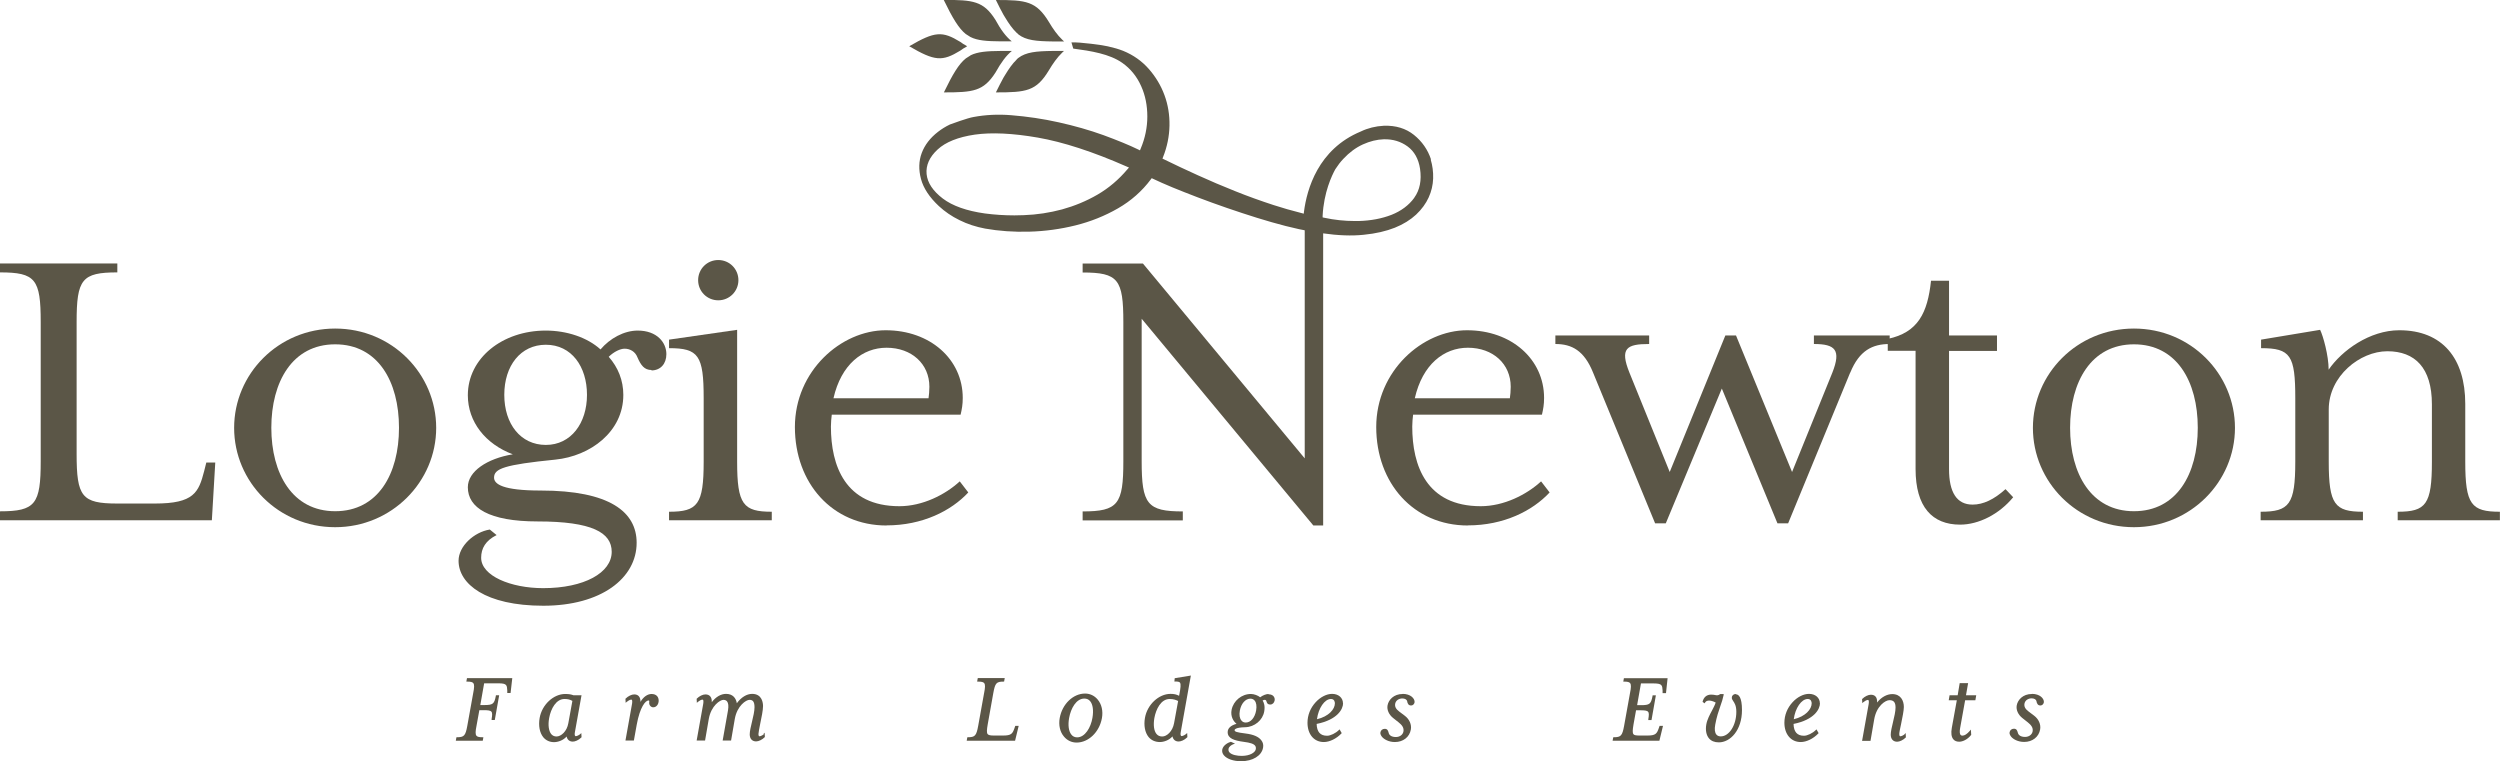 <?xml version="1.0" encoding="UTF-8"?>
<svg id="Layer_2" xmlns="http://www.w3.org/2000/svg" width="234.59" height="71.42" viewBox="0 0 234.59 71.42">
  <defs>
    <style>
      .cls-1 {
        fill-rule: evenodd;
      }

      .cls-1, .cls-2 {
        fill: #5b5647;
      }
    </style>
  </defs>
  <g id="Layer_1-2" data-name="Layer_1">
    <g>
      <path class="cls-2" d="M0,47.98c3.33,0,3.82-.68,3.82-4.7v-13.06c0-4.02-.48-4.66-3.82-4.66v-.84h11.01v.84c-3.33,0-3.82.64-3.82,4.66v12.37c0,4.02.48,4.66,3.82,4.66h3.53c3.66,0,4.1-1.04,4.62-3.05l.2-.8h.84l-.32,5.42H0v-.84Z"/>
      <path class="cls-2" d="M31.45,49.47c-5.34,0-9.48-4.26-9.48-9.32s4.14-9.32,9.48-9.32,9.48,4.26,9.48,9.32-4.18,9.32-9.48,9.32ZM31.45,32.31c-4.02,0-5.99,3.53-5.99,7.83s1.97,7.83,5.99,7.83,5.99-3.49,5.99-7.83-1.97-7.83-5.99-7.83Z"/>
      <path class="cls-2" d="M61.14,34.72c-.68,0-1-.44-1.33-1.2-.2-.52-.68-.8-1.2-.8-.4,0-1,.28-1.49.76.88,1,1.37,2.21,1.37,3.58,0,3.45-3.09,5.74-6.39,6.07-4.78.48-5.74.84-5.74,1.69,0,.6.8,1.21,4.38,1.21,6.47,0,9,2.01,9,4.9,0,3.33-3.33,5.91-8.76,5.91s-7.95-2.05-7.95-4.22c0-1.37,1.45-2.69,2.93-2.93l.64.52c-1.04.52-1.45,1.25-1.45,2.13,0,1.69,2.77,2.85,5.82,2.85,3.86,0,6.43-1.45,6.43-3.41,0-1.81-1.85-2.85-6.95-2.85-4.58,0-6.55-1.29-6.55-3.21,0-1.49,1.81-2.69,4.22-3.09-2.57-.96-4.22-3.05-4.22-5.54,0-3.49,3.25-6.07,7.31-6.07,1.97,0,3.9.64,5.14,1.77.88-1.04,2.21-1.77,3.49-1.77,1.81,0,2.69,1.12,2.69,2.21,0,.92-.56,1.53-1.41,1.53ZM51.22,32.35c-2.37,0-3.9,1.97-3.9,4.7s1.53,4.7,3.9,4.7,3.86-2.05,3.86-4.7-1.45-4.7-3.86-4.7Z"/>
      <path class="cls-2" d="M62.78,48.82v-.8c2.69,0,3.25-.68,3.25-4.7v-5.95c0-4.02-.48-4.7-3.25-4.7v-.8l6.39-.92v12.37c0,4.02.56,4.7,3.25,4.7v.8h-9.64ZM69.29,26.29c0,1.04-.84,1.89-1.89,1.89s-1.89-.84-1.89-1.89.84-1.89,1.89-1.89,1.89.84,1.89,1.89Z"/>
      <path class="cls-2" d="M83.19,49.31c-5.1,0-8.6-3.98-8.6-9.24s4.34-9.08,8.52-9.08,7.23,2.73,7.23,6.35c0,.64-.08,1.04-.2,1.57h-12.09c-.04.36-.08.72-.08,1.12,0,3.66,1.33,7.47,6.43,7.47,2.17,0,4.3-1.08,5.66-2.33l.8,1.04c-1.61,1.73-4.3,3.09-7.67,3.09ZM83.19,32.63c-2.25,0-4.26,1.57-4.98,4.74h8.92c.04-.28.08-.68.08-1.08,0-2.13-1.65-3.66-4.02-3.66Z"/>
      <path class="cls-2" d="M124.16,21.17v28.14h-.92l-16.11-19.4v13.38c0,4.02.52,4.7,3.86,4.7v.84h-9.4v-.84c3.33,0,3.82-.68,3.82-4.7v-13.06c0-4.02-.48-4.66-3.82-4.66v-.84h5.66l15.18,18.28v-21.83"/>
      <path class="cls-2" d="M137.74,49.31c-5.1,0-8.6-3.98-8.6-9.24s4.34-9.08,8.52-9.08,7.23,2.73,7.23,6.35c0,.64-.08,1.04-.2,1.57h-12.09c-.04.36-.08.72-.08,1.12,0,3.66,1.33,7.47,6.43,7.47,2.17,0,4.3-1.08,5.66-2.33l.8,1.04c-1.61,1.73-4.3,3.09-7.67,3.09ZM137.74,32.63c-2.25,0-4.26,1.57-4.98,4.74h8.92c.04-.28.08-.68.08-1.08,0-2.13-1.65-3.66-4.02-3.66Z"/>
      <path class="cls-2" d="M173.61,34.97l-5.82,14.14h-1l-5.22-12.65-5.26,12.65h-1l-5.82-14.14c-.84-2.09-2.01-2.69-3.54-2.69v-.8h8.8v.8c-2.13,0-2.77.4-1.85,2.69l3.78,9.32,5.22-12.81h1l5.26,12.81,3.78-9.32c.84-2.13.28-2.69-1.73-2.69v-.8h7.11v.8c-1.61,0-2.85.6-3.7,2.69Z"/>
      <path class="cls-2" d="M183.93,49.23c-2.61,0-4.18-1.65-4.18-5.22v-11.09h-2.61v-1.12c2.85-.6,3.74-2.45,4.06-5.46h1.69v5.14h4.5v1.45h-4.5v11.09c0,2.17.72,3.33,2.21,3.33,1,0,2.01-.48,3.09-1.45l.72.76c-1.33,1.61-3.25,2.57-4.98,2.57Z"/>
      <path class="cls-2" d="M200.24,49.47c-5.34,0-9.48-4.26-9.48-9.32s4.14-9.32,9.48-9.32,9.48,4.26,9.48,9.32-4.18,9.32-9.48,9.32ZM200.24,32.31c-4.02,0-5.99,3.53-5.99,7.83s1.97,7.83,5.99,7.83,5.99-3.49,5.99-7.83-1.97-7.83-5.99-7.83Z"/>
      <path class="cls-2" d="M224.99,48.82v-.8c2.65,0,3.21-.68,3.21-4.7v-5.38c0-3.45-1.61-4.98-4.18-4.98s-5.5,2.33-5.5,5.46v4.9c0,4.02.56,4.7,3.21,4.7v.8h-9.6v-.8c2.69,0,3.25-.68,3.25-4.7v-5.95c0-4.02-.44-4.7-3.21-4.7v-.8l5.54-.92c.28.56.8,2.41.8,3.74,1.24-1.81,3.86-3.7,6.63-3.7,4.06,0,6.19,2.65,6.19,6.91v5.42c0,4.02.56,4.7,3.25,4.7v.8h-9.6Z"/>
      <path class="cls-1" d="M88.56,0c.82,1.69,1.4,2.66,2.06,3.19l.44.28c.67.34,1.53.4,2.85.41h1.03c-.54-.44-1.02-1.07-1.54-2.03-1.12-1.76-2.09-1.86-4.84-1.86M91.07,5.2l-.44.28c-.67.53-1.24,1.5-2.06,3.19,2.74,0,3.71-.1,4.84-1.86.53-.95,1-1.59,1.54-2.03h-1.03c-1.32.01-2.18.08-2.85.41ZM95.41,5.58c-.41.39-.76.9-1.11,1.48l-.14.23c-.22.4-.45.85-.71,1.38,2.85,0,3.79-.11,4.97-2.07.38-.63.77-1.2,1.26-1.67l.16-.15h-1.04c-1.59.02-2.52.11-3.25.66l-.15.13ZM95.56,3.23c.72.55,1.65.64,3.25.66h1.04s-.16-.15-.16-.15h0c-.48-.46-.88-1.03-1.26-1.67C97.24.11,96.3,0,93.45,0c.26.53.49.99.71,1.38l.14.23c.34.57.69,1.08,1.11,1.48l.15.13ZM90.11,3.93c-1.69-1.03-2.38-1-4.79.41,2.41,1.41,3.1,1.44,4.79.41.18-.14.36-.25.55-.35l.09-.06-.09-.06c-.19-.1-.37-.21-.55-.35Z"/>
      <path class="cls-2" d="M134.28,14.96c-.3-.91-.84-1.69-1.6-2.3-.76-.61-1.71-.9-2.83-.86-.77.04-1.5.22-2.16.54-4.01,1.66-5.06,5.43-5.33,7.52l-.02.19-.19-.05c-.95-.24-1.82-.49-2.65-.76-1.19-.39-2.4-.82-3.59-1.3-1.18-.47-2.36-.97-3.5-1.49-1.13-.51-2.21-1.02-3.19-1.5l-.14-.07.06-.15c.38-.95.58-1.94.6-2.94.02-1-.14-1.97-.47-2.86-.33-.9-.83-1.73-1.47-2.46-.64-.73-1.45-1.31-2.41-1.7-.41-.16-.88-.3-1.43-.42-.34-.1-2.69-.42-3.42-.37l.17.58c1.66.22,3.41.5,4.6,1.34.77.54,1.37,1.28,1.77,2.18.39.86.58,1.82.58,2.85s-.21,2.04-.62,3.01l-.07.17-.16-.08c-.86-.42-1.97-.87-3.27-1.35-1.3-.47-2.71-.87-4.19-1.2-1.47-.33-2.97-.55-4.47-.67-1.23-.1-2.41-.04-3.53.17-.52.08-2.08.65-2.21.7-.42.2-.8.44-1.12.69-.74.57-1.25,1.24-1.53,1.99-.28.75-.3,1.57-.07,2.43.23.87.8,1.73,1.68,2.55.55.51,1.2.96,1.94,1.32.74.37,1.55.63,2.4.79,1.29.23,2.68.33,4.14.29,1.47-.04,2.93-.24,4.34-.59,1.41-.35,2.76-.89,3.99-1.6,1.22-.7,2.26-1.62,3.08-2.72l.08-.11.13.06c.48.23,1.09.5,1.81.8.71.29,1.51.61,2.38.94.86.33,1.78.66,2.73.99.95.33,1.91.64,2.83.93.93.29,1.84.55,2.7.77.86.22,1.65.39,2.34.51l1.1.17c1.45.21,2.76.26,3.88.14,1.13-.11,2.1-.34,2.91-.66.8-.32,1.47-.74,2-1.23.53-.5.92-1.04,1.18-1.61.26-.57.4-1.17.42-1.78.02-.62-.06-1.22-.23-1.78ZM105.79,15.89c-.81.96-1.75,1.76-2.8,2.37-1.05.61-2.17,1.07-3.33,1.39-1.16.31-2.37.5-3.6.54-.29.01-.58.02-.87.02-.93,0-1.86-.06-2.77-.18-1.71-.24-3.04-.71-3.95-1.4-.93-.71-1.44-1.48-1.52-2.29-.08-.82.26-1.6,1.03-2.31.75-.7,1.93-1.17,3.5-1.4,1.55-.22,3.54-.13,5.9.28,2.36.41,5.17,1.32,8.35,2.72l.21.09-.15.17ZM132.71,18.56c-.51.7-1.23,1.24-2.14,1.6-.9.35-1.94.55-3.09.58-.11,0-.23,0-.34,0-.96,0-1.93-.1-2.89-.31l-.14-.03v-.15c.11-2.21.87-3.79,1.19-4.37.24-.37.49-.7.76-.98.56-.6,1.17-1.05,1.83-1.35.66-.3,1.32-.46,1.96-.48.86-.02,1.6.21,2.23.67.64.47,1.03,1.18,1.17,2.09.16,1.09-.02,2-.54,2.72Z"/>
      <g>
        <path class="cls-2" d="M43.75,63.96h.08c.34,0,.5.04.58.14.12.14.09.45,0,.9l-.56,3.11c-.17.93-.3,1.07-.97,1.07h-.05l-.06.33h2.53l.06-.33h-.08c-.33,0-.49-.04-.57-.14-.12-.14-.09-.45,0-.91l.27-1.49h.38c.4,0,.65.02.75.14.1.12.08.35.02.7v.08s.3,0,.3,0l.41-2.32h-.31v.05c-.15.77-.27.87-1.11.87h-.35l.36-2.04h1.35c.78,0,.79.18.82.66v.25h.31l.16-1.4h-4.25l-.06.33Z"/>
        <path class="cls-2" d="M54.59,65.24h-.78c-.2-.07-.38-.12-.77-.12-1.1,0-2.18,1-2.4,2.24-.13.74,0,1.4.34,1.82.25.3.6.46,1.01.46.37,0,.87-.17,1.18-.53.06.3.27.48.58.48.2,0,.53-.12.8-.39l.02-.02-.02-.39-.1.09c-.1.09-.31.2-.42.2-.02,0-.04,0-.06-.03-.04-.04-.06-.16-.02-.36l.62-3.46ZM53.71,65.77l-.38,2.09h0c-.13.77-.68,1.25-1.11,1.25-.2,0-.37-.08-.49-.22-.24-.29-.32-.85-.2-1.51.16-.89.66-1.79,1.44-1.79.29,0,.52.05.74.18Z"/>
        <path class="cls-2" d="M61.15,65.12c-.4,0-.78.28-1.05.74,0-.22-.04-.39-.14-.51-.1-.13-.25-.19-.45-.19-.24,0-.57.16-.8.39l-.02.02.02.38.1-.09c.12-.1.3-.21.42-.21.03,0,.04,0,.06.02.02.02.06.11.02.36l-.62,3.46h.79l.27-1.5c.3-1.65.82-2.26,1.1-2.26.03,0,.05,0,.06.02.01.01.03.05.01.14-.02.13.02.26.1.35.07.08.17.13.27.13.35,0,.49-.34.51-.51.03-.2-.02-.4-.13-.53-.12-.14-.3-.21-.54-.21Z"/>
        <path class="cls-2" d="M71.68,68.89c-.07.08-.3.2-.41.2-.02,0-.1,0-.1-.21,0-.13.08-.52.16-.94.13-.61.27-1.31.27-1.68,0-.27-.07-1.15-1.02-1.15-.51,0-1.03.32-1.44.88-.07-.46-.36-.88-1.01-.88-.48,0-.96.28-1.34.78.01-.23-.03-.41-.14-.54-.1-.13-.26-.19-.46-.19-.24,0-.57.16-.8.39l-.02.02.02.38.1-.09c.12-.1.3-.21.42-.21.03,0,.04,0,.06.02.02.02.06.11.02.36l-.62,3.46h.79l.35-2.03c.22-1.25,1.07-1.79,1.37-1.79.15,0,.26.05.34.14.13.16.16.45.09.86l-.5,2.82h.79l.35-2.03c.22-1.25,1.07-1.79,1.37-1.79.25,0,.48.08.48.69,0,.37-.12.88-.24,1.38-.11.45-.21.88-.21,1.17,0,.41.23.66.6.66.24,0,.57-.16.8-.39l.02-.02-.02-.41-.11.12Z"/>
        <path class="cls-2" d="M95.19,68.34c-.18.52-.31.68-1.07.68h-.86c-.34,0-.5-.04-.58-.13-.11-.13-.08-.43,0-.9l.53-2.97c.17-.93.29-1.06.96-1.06h.05l.06-.33h-2.53l-.06.33h.08c.34,0,.5.04.58.14.12.14.09.45,0,.9l-.56,3.11c-.17.93-.3,1.07-.97,1.07h-.05l-.06.33h4.54l.34-1.4h-.32l-.08.23Z"/>
        <path class="cls-2" d="M101.82,65.08c-1.12,0-2.14.98-2.38,2.29-.12.67.02,1.31.4,1.75.3.36.72.56,1.18.56,1.12,0,2.14-.98,2.38-2.29.12-.66-.02-1.3-.4-1.75-.3-.36-.72-.56-1.18-.56ZM102.51,67.36c-.15.91-.7,1.83-1.43,1.83-.22,0-.41-.08-.54-.25-.26-.31-.34-.89-.22-1.56.16-.91.67-1.83,1.43-1.83.22,0,.41.08.54.24.26.3.34.88.22,1.57Z"/>
        <path class="cls-2" d="M111.76,63.39l-1.53.25-.03.31h.07c.24,0,.38.02.45.1.11.14.06.52-.06,1.14l-.02.1c-.25-.13-.47-.18-.8-.18-1.1,0-2.18,1-2.4,2.24-.13.73,0,1.39.34,1.81.26.31.63.47,1.06.47.37,0,.87-.17,1.18-.53.06.3.27.48.58.48.2,0,.53-.12.8-.39l.02-.02-.02-.39-.1.09c-.1.09-.31.2-.42.2-.02,0-.04,0-.06-.03-.04-.04-.06-.16-.02-.36l.95-5.31ZM110.55,65.78l-.38,2.08h0c-.14.77-.68,1.25-1.11,1.25-.23,0-.41-.08-.54-.24-.24-.29-.31-.83-.2-1.49.15-.82.61-1.79,1.44-1.79.36,0,.62.1.79.19Z"/>
        <path class="cls-2" d="M119.03,65.12c-.21,0-.55.13-.78.31-.2-.17-.58-.31-.87-.31-.87,0-1.64.64-1.81,1.48-.12.6.15,1.07.46,1.32-.54.15-.83.42-.83.78,0,.59.6.79,1.5.91.63.08.95.19,1.08.37.06.08.08.19.06.32-.05.3-.53.63-1.33.63-.41,0-.93-.09-1.14-.33-.08-.09-.11-.2-.09-.32.03-.22.26-.37.46-.45l.15-.05-.38-.17h-.02c-.23.06-.72.31-.8.73-.03.19.02.38.16.54.29.34.9.55,1.6.55,1.1,0,1.93-.51,2.07-1.26.05-.26,0-.5-.16-.7-.25-.34-.74-.55-1.47-.64-.89-.11-1.04-.18-1.04-.32,0-.03.03-.25,1-.27.87-.02,1.64-.66,1.78-1.48.09-.51-.02-.81-.15-1.03.08-.04.15-.06.18-.06.13,0,.16.06.19.17.04.12.09.27.35.27.21,0,.37-.16.41-.39.02-.13-.01-.27-.1-.38-.07-.09-.22-.19-.48-.19ZM116.34,66.69c.12-.67.53-1.13.99-1.13.16,0,.3.06.4.18.16.19.21.52.14.93-.12.68-.51,1.13-.97,1.13-.17,0-.31-.06-.41-.19-.17-.2-.22-.53-.15-.92Z"/>
        <path class="cls-2" d="M126.02,66c0-.52-.42-.89-1.02-.89-.51,0-1.09.29-1.54.78-.5.54-.77,1.22-.77,1.93,0,1.08.61,1.81,1.53,1.81.54,0,1.18-.31,1.65-.8l.03-.04-.2-.35-.06.06c-.3.3-.79.54-1.11.54-.64,0-.96-.36-.98-1.11,1.96-.39,2.48-1.4,2.48-1.94ZM125.26,66c0,.55-.58,1.23-1.68,1.49.13-1.04.72-1.9,1.31-1.9.33,0,.37.29.37.41Z"/>
        <path class="cls-2" d="M131.63,65.12c-.86,0-1.34.56-1.43,1.08-.07.41.13.86.52,1.17l.53.42c.27.22.52.48.44.87-.07.3-.35.5-.71.5-.41,0-.61-.18-.66-.35l-.02-.07c-.05-.17-.1-.35-.36-.35-.22,0-.38.14-.41.35-.02.12.04.26.15.4.19.23.63.49,1.21.49.78,0,1.38-.47,1.5-1.18.08-.47-.14-.96-.56-1.28l-.53-.4c-.32-.24-.43-.47-.38-.74.07-.34.39-.49.67-.49.24,0,.42.1.46.27v.05c.05.15.1.34.37.34.16,0,.32-.14.32-.35,0-.3-.36-.74-1.13-.74Z"/>
        <path class="cls-2" d="M152.3,63.96h.08c.34,0,.5.04.58.14.12.14.09.45,0,.9l-.56,3.11c-.17.93-.3,1.07-.97,1.07h-.05l-.06.33h4.39l.34-1.4h-.32l-.08.23c-.18.52-.31.68-1.07.68h-.72c-.3,0-.5-.02-.58-.12-.11-.13-.08-.42,0-.91l.24-1.34h.38c.4,0,.65.02.75.14.1.12.08.35.02.7v.08s.3,0,.3,0l.41-2.32h-.31v.05c-.15.77-.27.87-1.1.87h-.35l.36-2.04h1.21c.78,0,.79.19.82.66v.25h.32l.15-1.4h-4.1l-.06.33Z"/>
        <path class="cls-2" d="M162.89,65.12c-.17,0-.36.1-.38.31-.02.14.05.24.13.36.12.18.29.42.29,1.01,0,1.25-.67,2.3-1.46,2.3-.18,0-.32-.06-.41-.17-.15-.18-.19-.5-.11-.93.13-.73.32-1.27.48-1.74.13-.36.24-.7.31-1.05v-.08s-.3,0-.3,0h-.02c-.21.15-.31.12-.48.09-.1-.02-.21-.04-.38-.04-.4,0-.68.23-.79.64v.05s.19.13.19.13l.03-.06c.05-.09.12-.15.22-.18.19-.06.47,0,.78.16-.05.19-.18.44-.33.73-.22.41-.47.87-.55,1.34-.09.53,0,.99.25,1.29.21.25.52.38.93.38,1.07,0,2.17-1.13,2.17-3.03,0-1.23-.32-1.48-.58-1.48Z"/>
        <path class="cls-2" d="M170.77,66c0-.52-.42-.89-1.02-.89-.51,0-1.09.29-1.54.78-.5.54-.77,1.22-.77,1.93,0,1.08.62,1.81,1.53,1.81.54,0,1.18-.31,1.65-.8l.03-.04-.2-.35-.06.06c-.3.3-.79.54-1.11.54-.64,0-.96-.36-.98-1.11,1.96-.39,2.48-1.4,2.48-1.94ZM170,66c0,.55-.58,1.23-1.68,1.49.13-1.04.72-1.9,1.31-1.9.33,0,.37.29.37.41Z"/>
        <path class="cls-2" d="M178.73,68.89c-.07.08-.3.2-.41.2-.02,0-.1,0-.1-.21,0-.14.08-.53.17-.94.12-.59.26-1.26.26-1.6,0-.59-.29-1.21-1.09-1.21-.5,0-1.04.3-1.42.79.01-.23-.03-.42-.13-.54-.1-.13-.26-.19-.46-.19-.24,0-.57.16-.8.39l-.02.02.02.38.1-.09c.12-.1.3-.21.42-.21.03,0,.04,0,.06.02.02.02.06.11.02.36l-.62,3.46h.79l.35-2.03c.22-1.25,1.05-1.79,1.43-1.79.4,0,.57.21.57.69,0,.37-.12.88-.24,1.38-.11.45-.21.88-.21,1.17,0,.41.23.66.6.66.24,0,.57-.16.8-.39l.02-.02-.02-.41-.11.12Z"/>
        <path class="cls-2" d="M184.69,64.1h-.8l-.19,1.14h-.76l-.08.47h.76l-.47,2.59c-.09.49-.04.85.14,1.07.13.16.32.23.56.23.3,0,.76-.19,1.1-.62l.02-.02-.03-.5-.1.12c-.26.3-.49.45-.69.45-.08,0-.14-.02-.18-.07-.08-.1-.1-.32-.04-.64l.47-2.61h.96l.08-.47h-.96l.2-1.14Z"/>
        <path class="cls-2" d="M190.67,65.12c-.86,0-1.34.56-1.43,1.08-.07.41.13.86.52,1.17l.53.42c.27.22.52.48.44.86-.07.3-.35.5-.71.5-.41,0-.61-.18-.66-.35l-.02-.06c-.05-.17-.1-.36-.36-.36-.22,0-.38.14-.41.35-.02.12.04.26.15.4.19.23.63.49,1.22.49.78,0,1.38-.47,1.5-1.18.08-.47-.14-.96-.56-1.28l-.53-.4c-.32-.24-.43-.47-.38-.74.07-.34.39-.49.67-.49.24,0,.42.1.46.27v.05c.05.15.1.35.37.35.16,0,.32-.14.32-.35,0-.3-.36-.74-1.13-.74Z"/>
      </g>
    </g>
  </g>
</svg>
